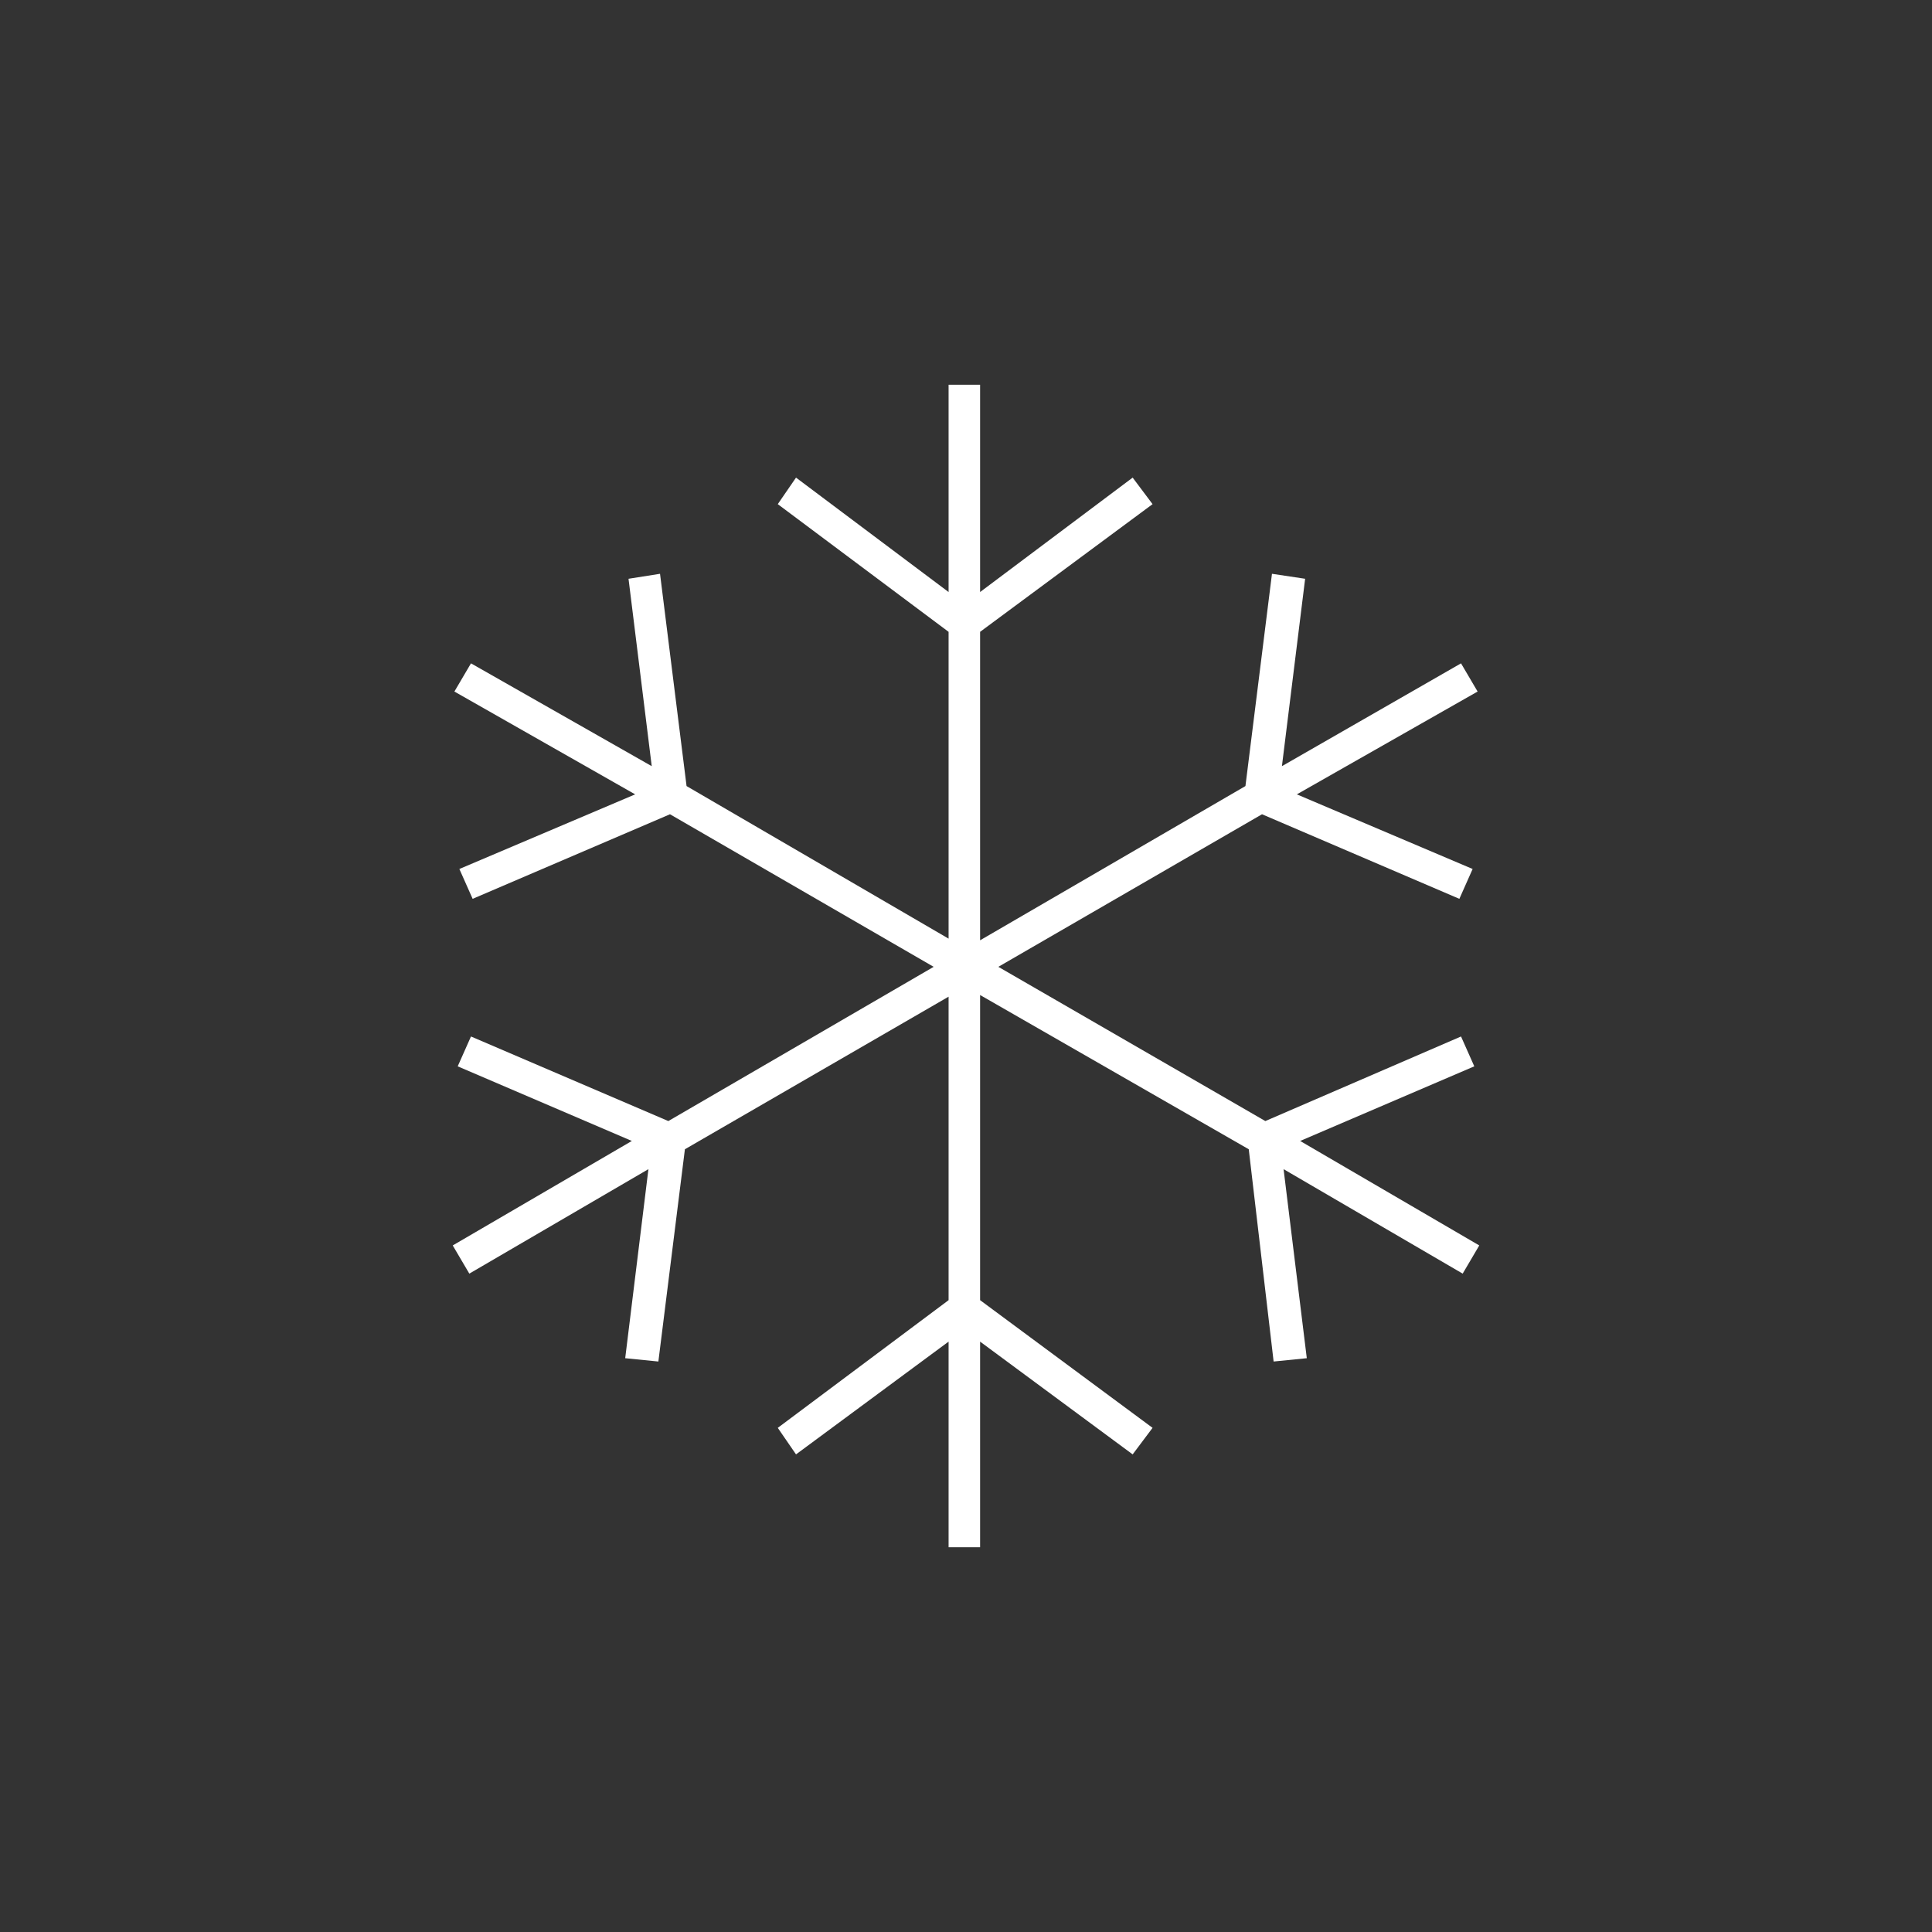 <?xml version="1.0" encoding="UTF-8"?>
<!DOCTYPE svg PUBLIC "-//W3C//DTD SVG 1.1//EN" "http://www.w3.org/Graphics/SVG/1.1/DTD/svg11.dtd">
<!-- Creator: CorelDRAW X6 -->
<svg xmlns="http://www.w3.org/2000/svg" xml:space="preserve" width="200px" height="200px" version="1.1" shape-rendering="geometricPrecision" text-rendering="geometricPrecision" image-rendering="optimizeQuality" fill-rule="evenodd" clip-rule="evenodd" viewBox="0 0 1165 1165" xmlns:xlink="http://www.w3.org/1999/xlink">
 <rect x="0" y="0" width="1165" height="1165" fill="#333333" stroke="none"/>
 <g id="Ebene_x0020_1">
  <g id="_881749040">
   <rect fill="none" width="1165" height="1165"/>
   <polygon fill="white" points="591,933 572,933 572,809 480,877 469,861 572,784 572,601 413,693 397,821 377,819 391,705 283,768 273,751 381,688 276,643 284,625 403,676 563,583 404,491 285,542 277,524 383,479 274,417 284,400 393,462 379,349 398,346 414,474 572,566 572,381 469,304 480,288 572,357 572,232 591,232 591,357 683,288 695,304 591,381 591,567 751,474 767,346 787,349 773,462 881,400 891,417 782,479 888,524 880,542 761,491 602,583 763,676 881,625 889,643 784,688 892,751 882,768 774,705 788,819 768,821 753,693 591,600 591,784 695,861 683,877 591,809 "/>
  </g>
 </g>
</svg>